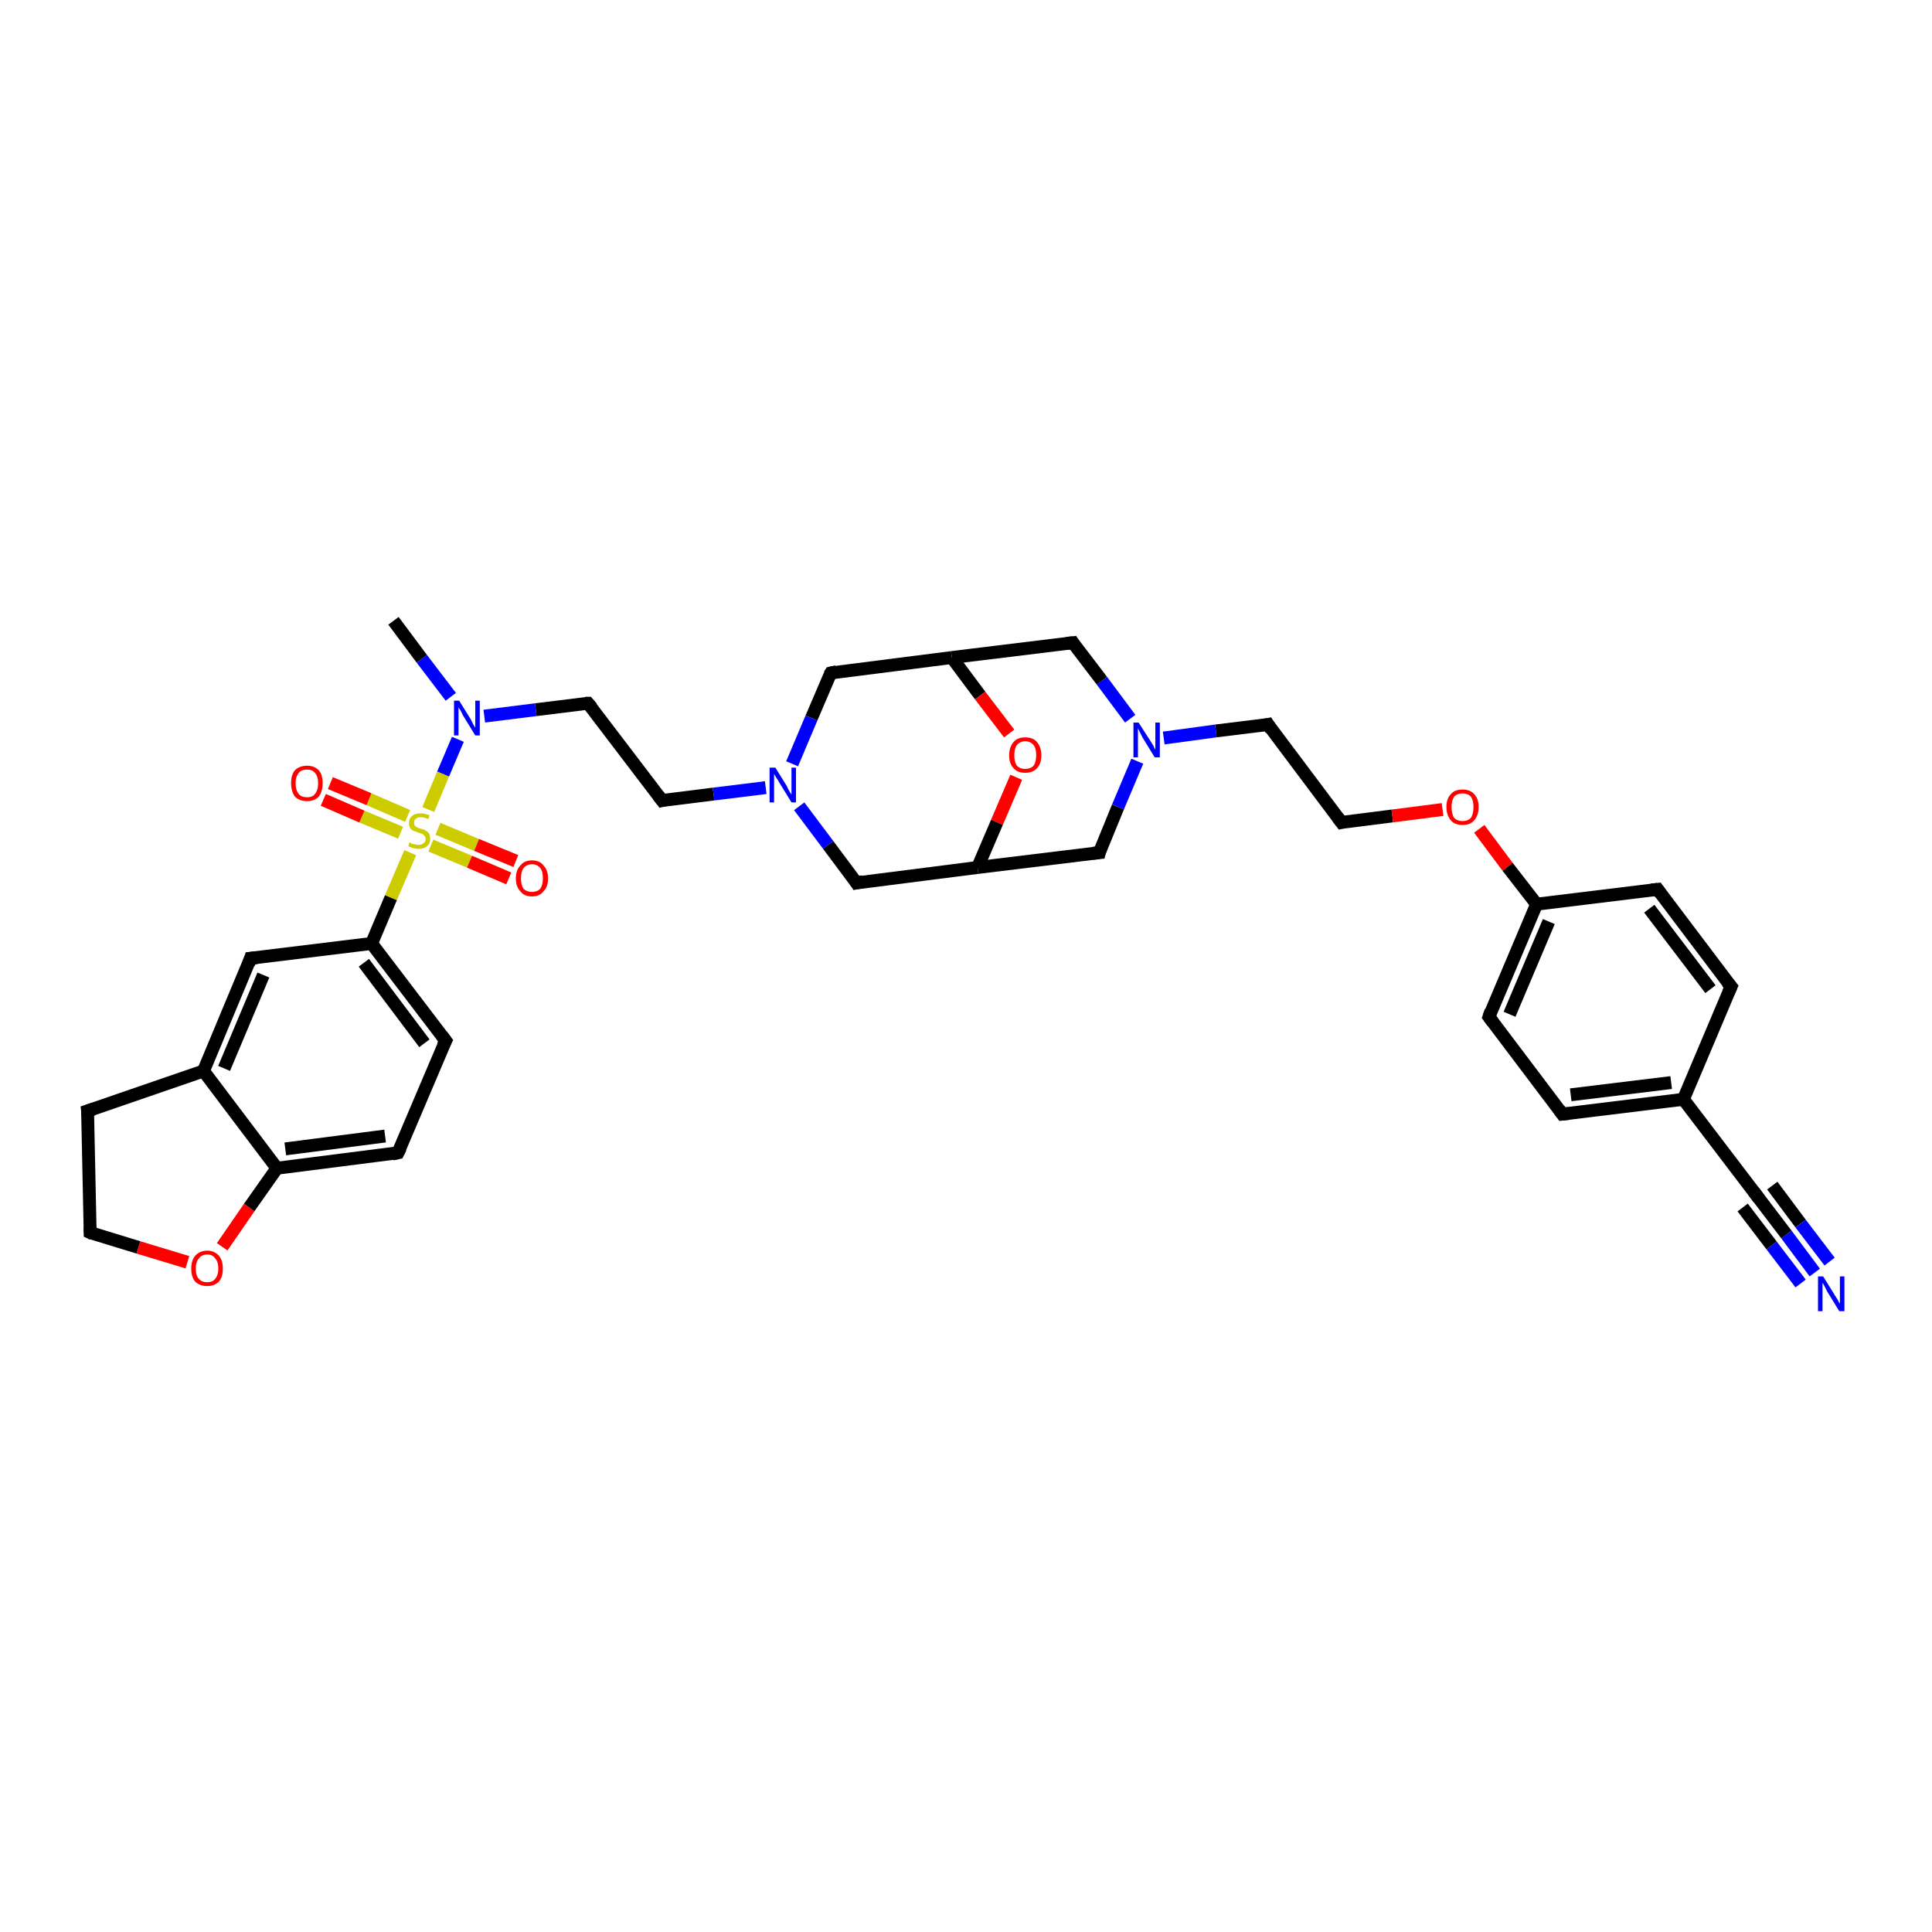 <?xml version='1.0' encoding='iso-8859-1'?>
<svg version='1.1' baseProfile='full'
              xmlns='http://www.w3.org/2000/svg'
                      xmlns:rdkit='http://www.rdkit.org/xml'
                      xmlns:xlink='http://www.w3.org/1999/xlink'
                  xml:space='preserve'
width='300px' height='300px' viewBox='0 0 300 300'>
<!-- END OF HEADER -->
<rect style='opacity:1.0;fill:#FFFFFF;stroke:none' width='300.0' height='300.0' x='0.0' y='0.0'> </rect>
<path class='bond-0 atom-0 atom-1' d='M 61.1,96.4 L 65.5,102.3' style='fill:none;fill-rule:evenodd;stroke:#000000;stroke-width:2.0px;stroke-linecap:butt;stroke-linejoin:miter;stroke-opacity:1' />
<path class='bond-0 atom-0 atom-1' d='M 65.5,102.3 L 70.0,108.2' style='fill:none;fill-rule:evenodd;stroke:#0000FF;stroke-width:2.0px;stroke-linecap:butt;stroke-linejoin:miter;stroke-opacity:1' />
<path class='bond-1 atom-1 atom-2' d='M 75.2,111.2 L 83.2,110.2' style='fill:none;fill-rule:evenodd;stroke:#0000FF;stroke-width:2.0px;stroke-linecap:butt;stroke-linejoin:miter;stroke-opacity:1' />
<path class='bond-1 atom-1 atom-2' d='M 83.2,110.2 L 91.3,109.2' style='fill:none;fill-rule:evenodd;stroke:#000000;stroke-width:2.0px;stroke-linecap:butt;stroke-linejoin:miter;stroke-opacity:1' />
<path class='bond-2 atom-2 atom-3' d='M 91.3,109.2 L 102.8,124.3' style='fill:none;fill-rule:evenodd;stroke:#000000;stroke-width:2.0px;stroke-linecap:butt;stroke-linejoin:miter;stroke-opacity:1' />
<path class='bond-3 atom-3 atom-4' d='M 102.8,124.3 L 110.8,123.3' style='fill:none;fill-rule:evenodd;stroke:#000000;stroke-width:2.0px;stroke-linecap:butt;stroke-linejoin:miter;stroke-opacity:1' />
<path class='bond-3 atom-3 atom-4' d='M 110.8,123.3 L 118.9,122.3' style='fill:none;fill-rule:evenodd;stroke:#0000FF;stroke-width:2.0px;stroke-linecap:butt;stroke-linejoin:miter;stroke-opacity:1' />
<path class='bond-4 atom-4 atom-5' d='M 124.1,125.2 L 128.6,131.2' style='fill:none;fill-rule:evenodd;stroke:#0000FF;stroke-width:2.0px;stroke-linecap:butt;stroke-linejoin:miter;stroke-opacity:1' />
<path class='bond-4 atom-4 atom-5' d='M 128.6,131.2 L 133.0,137.1' style='fill:none;fill-rule:evenodd;stroke:#000000;stroke-width:2.0px;stroke-linecap:butt;stroke-linejoin:miter;stroke-opacity:1' />
<path class='bond-5 atom-5 atom-6' d='M 133.0,137.1 L 151.8,134.7' style='fill:none;fill-rule:evenodd;stroke:#000000;stroke-width:2.0px;stroke-linecap:butt;stroke-linejoin:miter;stroke-opacity:1' />
<path class='bond-6 atom-6 atom-7' d='M 151.8,134.7 L 170.7,132.4' style='fill:none;fill-rule:evenodd;stroke:#000000;stroke-width:2.0px;stroke-linecap:butt;stroke-linejoin:miter;stroke-opacity:1' />
<path class='bond-7 atom-7 atom-8' d='M 170.7,132.4 L 173.6,125.3' style='fill:none;fill-rule:evenodd;stroke:#000000;stroke-width:2.0px;stroke-linecap:butt;stroke-linejoin:miter;stroke-opacity:1' />
<path class='bond-7 atom-7 atom-8' d='M 173.6,125.3 L 176.6,118.2' style='fill:none;fill-rule:evenodd;stroke:#0000FF;stroke-width:2.0px;stroke-linecap:butt;stroke-linejoin:miter;stroke-opacity:1' />
<path class='bond-8 atom-8 atom-9' d='M 180.7,114.6 L 188.8,113.5' style='fill:none;fill-rule:evenodd;stroke:#0000FF;stroke-width:2.0px;stroke-linecap:butt;stroke-linejoin:miter;stroke-opacity:1' />
<path class='bond-8 atom-8 atom-9' d='M 188.8,113.5 L 196.9,112.5' style='fill:none;fill-rule:evenodd;stroke:#000000;stroke-width:2.0px;stroke-linecap:butt;stroke-linejoin:miter;stroke-opacity:1' />
<path class='bond-9 atom-9 atom-10' d='M 196.9,112.5 L 208.3,127.7' style='fill:none;fill-rule:evenodd;stroke:#000000;stroke-width:2.0px;stroke-linecap:butt;stroke-linejoin:miter;stroke-opacity:1' />
<path class='bond-10 atom-10 atom-11' d='M 208.3,127.7 L 216.2,126.7' style='fill:none;fill-rule:evenodd;stroke:#000000;stroke-width:2.0px;stroke-linecap:butt;stroke-linejoin:miter;stroke-opacity:1' />
<path class='bond-10 atom-10 atom-11' d='M 216.2,126.7 L 224.0,125.7' style='fill:none;fill-rule:evenodd;stroke:#FF0000;stroke-width:2.0px;stroke-linecap:butt;stroke-linejoin:miter;stroke-opacity:1' />
<path class='bond-11 atom-11 atom-12' d='M 229.7,128.7 L 234.1,134.6' style='fill:none;fill-rule:evenodd;stroke:#FF0000;stroke-width:2.0px;stroke-linecap:butt;stroke-linejoin:miter;stroke-opacity:1' />
<path class='bond-11 atom-11 atom-12' d='M 234.1,134.6 L 238.6,140.4' style='fill:none;fill-rule:evenodd;stroke:#000000;stroke-width:2.0px;stroke-linecap:butt;stroke-linejoin:miter;stroke-opacity:1' />
<path class='bond-12 atom-12 atom-13' d='M 238.6,140.4 L 231.2,157.9' style='fill:none;fill-rule:evenodd;stroke:#000000;stroke-width:2.0px;stroke-linecap:butt;stroke-linejoin:miter;stroke-opacity:1' />
<path class='bond-12 atom-12 atom-13' d='M 240.5,143.1 L 234.4,157.5' style='fill:none;fill-rule:evenodd;stroke:#000000;stroke-width:2.0px;stroke-linecap:butt;stroke-linejoin:miter;stroke-opacity:1' />
<path class='bond-13 atom-13 atom-14' d='M 231.2,157.9 L 242.6,173.0' style='fill:none;fill-rule:evenodd;stroke:#000000;stroke-width:2.0px;stroke-linecap:butt;stroke-linejoin:miter;stroke-opacity:1' />
<path class='bond-14 atom-14 atom-15' d='M 242.6,173.0 L 261.4,170.7' style='fill:none;fill-rule:evenodd;stroke:#000000;stroke-width:2.0px;stroke-linecap:butt;stroke-linejoin:miter;stroke-opacity:1' />
<path class='bond-14 atom-14 atom-15' d='M 243.9,170.0 L 259.5,168.1' style='fill:none;fill-rule:evenodd;stroke:#000000;stroke-width:2.0px;stroke-linecap:butt;stroke-linejoin:miter;stroke-opacity:1' />
<path class='bond-15 atom-15 atom-16' d='M 261.4,170.7 L 272.9,185.8' style='fill:none;fill-rule:evenodd;stroke:#000000;stroke-width:2.0px;stroke-linecap:butt;stroke-linejoin:miter;stroke-opacity:1' />
<path class='bond-16 atom-16 atom-17' d='M 272.9,185.8 L 277.4,191.7' style='fill:none;fill-rule:evenodd;stroke:#000000;stroke-width:2.0px;stroke-linecap:butt;stroke-linejoin:miter;stroke-opacity:1' />
<path class='bond-16 atom-16 atom-17' d='M 277.4,191.7 L 281.8,197.6' style='fill:none;fill-rule:evenodd;stroke:#0000FF;stroke-width:2.0px;stroke-linecap:butt;stroke-linejoin:miter;stroke-opacity:1' />
<path class='bond-16 atom-16 atom-17' d='M 275.2,184.1 L 279.6,190.0' style='fill:none;fill-rule:evenodd;stroke:#000000;stroke-width:2.0px;stroke-linecap:butt;stroke-linejoin:miter;stroke-opacity:1' />
<path class='bond-16 atom-16 atom-17' d='M 279.6,190.0 L 284.1,195.9' style='fill:none;fill-rule:evenodd;stroke:#0000FF;stroke-width:2.0px;stroke-linecap:butt;stroke-linejoin:miter;stroke-opacity:1' />
<path class='bond-16 atom-16 atom-17' d='M 270.6,187.5 L 275.1,193.4' style='fill:none;fill-rule:evenodd;stroke:#000000;stroke-width:2.0px;stroke-linecap:butt;stroke-linejoin:miter;stroke-opacity:1' />
<path class='bond-16 atom-16 atom-17' d='M 275.1,193.4 L 279.6,199.3' style='fill:none;fill-rule:evenodd;stroke:#0000FF;stroke-width:2.0px;stroke-linecap:butt;stroke-linejoin:miter;stroke-opacity:1' />
<path class='bond-17 atom-15 atom-18' d='M 261.4,170.7 L 268.8,153.2' style='fill:none;fill-rule:evenodd;stroke:#000000;stroke-width:2.0px;stroke-linecap:butt;stroke-linejoin:miter;stroke-opacity:1' />
<path class='bond-18 atom-18 atom-19' d='M 268.8,153.2 L 257.4,138.1' style='fill:none;fill-rule:evenodd;stroke:#000000;stroke-width:2.0px;stroke-linecap:butt;stroke-linejoin:miter;stroke-opacity:1' />
<path class='bond-18 atom-18 atom-19' d='M 265.6,153.6 L 256.1,141.1' style='fill:none;fill-rule:evenodd;stroke:#000000;stroke-width:2.0px;stroke-linecap:butt;stroke-linejoin:miter;stroke-opacity:1' />
<path class='bond-19 atom-8 atom-20' d='M 175.5,111.6 L 171.1,105.7' style='fill:none;fill-rule:evenodd;stroke:#0000FF;stroke-width:2.0px;stroke-linecap:butt;stroke-linejoin:miter;stroke-opacity:1' />
<path class='bond-19 atom-8 atom-20' d='M 171.1,105.7 L 166.6,99.8' style='fill:none;fill-rule:evenodd;stroke:#000000;stroke-width:2.0px;stroke-linecap:butt;stroke-linejoin:miter;stroke-opacity:1' />
<path class='bond-20 atom-20 atom-21' d='M 166.6,99.8 L 147.8,102.1' style='fill:none;fill-rule:evenodd;stroke:#000000;stroke-width:2.0px;stroke-linecap:butt;stroke-linejoin:miter;stroke-opacity:1' />
<path class='bond-21 atom-21 atom-22' d='M 147.8,102.1 L 129.0,104.5' style='fill:none;fill-rule:evenodd;stroke:#000000;stroke-width:2.0px;stroke-linecap:butt;stroke-linejoin:miter;stroke-opacity:1' />
<path class='bond-22 atom-21 atom-23' d='M 147.8,102.1 L 152.2,108.0' style='fill:none;fill-rule:evenodd;stroke:#000000;stroke-width:2.0px;stroke-linecap:butt;stroke-linejoin:miter;stroke-opacity:1' />
<path class='bond-22 atom-21 atom-23' d='M 152.2,108.0 L 156.7,113.9' style='fill:none;fill-rule:evenodd;stroke:#FF0000;stroke-width:2.0px;stroke-linecap:butt;stroke-linejoin:miter;stroke-opacity:1' />
<path class='bond-23 atom-1 atom-24' d='M 71.1,114.8 L 68.8,120.2' style='fill:none;fill-rule:evenodd;stroke:#0000FF;stroke-width:2.0px;stroke-linecap:butt;stroke-linejoin:miter;stroke-opacity:1' />
<path class='bond-23 atom-1 atom-24' d='M 68.8,120.2 L 66.5,125.7' style='fill:none;fill-rule:evenodd;stroke:#CCCC00;stroke-width:2.0px;stroke-linecap:butt;stroke-linejoin:miter;stroke-opacity:1' />
<path class='bond-24 atom-24 atom-25' d='M 66.9,131.3 L 72.9,133.8' style='fill:none;fill-rule:evenodd;stroke:#CCCC00;stroke-width:2.0px;stroke-linecap:butt;stroke-linejoin:miter;stroke-opacity:1' />
<path class='bond-24 atom-24 atom-25' d='M 72.9,133.8 L 79.0,136.4' style='fill:none;fill-rule:evenodd;stroke:#FF0000;stroke-width:2.0px;stroke-linecap:butt;stroke-linejoin:miter;stroke-opacity:1' />
<path class='bond-24 atom-24 atom-25' d='M 68.0,128.7 L 74.0,131.2' style='fill:none;fill-rule:evenodd;stroke:#CCCC00;stroke-width:2.0px;stroke-linecap:butt;stroke-linejoin:miter;stroke-opacity:1' />
<path class='bond-24 atom-24 atom-25' d='M 74.0,131.2 L 80.1,133.7' style='fill:none;fill-rule:evenodd;stroke:#FF0000;stroke-width:2.0px;stroke-linecap:butt;stroke-linejoin:miter;stroke-opacity:1' />
<path class='bond-25 atom-24 atom-26' d='M 63.3,126.7 L 57.3,124.1' style='fill:none;fill-rule:evenodd;stroke:#CCCC00;stroke-width:2.0px;stroke-linecap:butt;stroke-linejoin:miter;stroke-opacity:1' />
<path class='bond-25 atom-24 atom-26' d='M 57.3,124.1 L 51.3,121.6' style='fill:none;fill-rule:evenodd;stroke:#FF0000;stroke-width:2.0px;stroke-linecap:butt;stroke-linejoin:miter;stroke-opacity:1' />
<path class='bond-25 atom-24 atom-26' d='M 62.2,129.3 L 56.2,126.8' style='fill:none;fill-rule:evenodd;stroke:#CCCC00;stroke-width:2.0px;stroke-linecap:butt;stroke-linejoin:miter;stroke-opacity:1' />
<path class='bond-25 atom-24 atom-26' d='M 56.2,126.8 L 50.2,124.2' style='fill:none;fill-rule:evenodd;stroke:#FF0000;stroke-width:2.0px;stroke-linecap:butt;stroke-linejoin:miter;stroke-opacity:1' />
<path class='bond-26 atom-24 atom-27' d='M 63.7,132.4 L 60.7,139.4' style='fill:none;fill-rule:evenodd;stroke:#CCCC00;stroke-width:2.0px;stroke-linecap:butt;stroke-linejoin:miter;stroke-opacity:1' />
<path class='bond-26 atom-24 atom-27' d='M 60.7,139.4 L 57.7,146.5' style='fill:none;fill-rule:evenodd;stroke:#000000;stroke-width:2.0px;stroke-linecap:butt;stroke-linejoin:miter;stroke-opacity:1' />
<path class='bond-27 atom-27 atom-28' d='M 57.7,146.5 L 69.2,161.6' style='fill:none;fill-rule:evenodd;stroke:#000000;stroke-width:2.0px;stroke-linecap:butt;stroke-linejoin:miter;stroke-opacity:1' />
<path class='bond-27 atom-27 atom-28' d='M 56.5,149.5 L 65.9,162.0' style='fill:none;fill-rule:evenodd;stroke:#000000;stroke-width:2.0px;stroke-linecap:butt;stroke-linejoin:miter;stroke-opacity:1' />
<path class='bond-28 atom-28 atom-29' d='M 69.2,161.6 L 61.8,179.0' style='fill:none;fill-rule:evenodd;stroke:#000000;stroke-width:2.0px;stroke-linecap:butt;stroke-linejoin:miter;stroke-opacity:1' />
<path class='bond-29 atom-29 atom-30' d='M 61.8,179.0 L 43.0,181.4' style='fill:none;fill-rule:evenodd;stroke:#000000;stroke-width:2.0px;stroke-linecap:butt;stroke-linejoin:miter;stroke-opacity:1' />
<path class='bond-29 atom-29 atom-30' d='M 59.8,176.4 L 44.3,178.4' style='fill:none;fill-rule:evenodd;stroke:#000000;stroke-width:2.0px;stroke-linecap:butt;stroke-linejoin:miter;stroke-opacity:1' />
<path class='bond-30 atom-30 atom-31' d='M 43.0,181.4 L 31.6,166.3' style='fill:none;fill-rule:evenodd;stroke:#000000;stroke-width:2.0px;stroke-linecap:butt;stroke-linejoin:miter;stroke-opacity:1' />
<path class='bond-31 atom-31 atom-32' d='M 31.6,166.3 L 38.9,148.8' style='fill:none;fill-rule:evenodd;stroke:#000000;stroke-width:2.0px;stroke-linecap:butt;stroke-linejoin:miter;stroke-opacity:1' />
<path class='bond-31 atom-31 atom-32' d='M 34.8,165.9 L 40.9,151.4' style='fill:none;fill-rule:evenodd;stroke:#000000;stroke-width:2.0px;stroke-linecap:butt;stroke-linejoin:miter;stroke-opacity:1' />
<path class='bond-32 atom-31 atom-33' d='M 31.6,166.3 L 13.6,172.5' style='fill:none;fill-rule:evenodd;stroke:#000000;stroke-width:2.0px;stroke-linecap:butt;stroke-linejoin:miter;stroke-opacity:1' />
<path class='bond-33 atom-33 atom-34' d='M 13.6,172.5 L 14.0,191.4' style='fill:none;fill-rule:evenodd;stroke:#000000;stroke-width:2.0px;stroke-linecap:butt;stroke-linejoin:miter;stroke-opacity:1' />
<path class='bond-34 atom-34 atom-35' d='M 14.0,191.4 L 21.5,193.7' style='fill:none;fill-rule:evenodd;stroke:#000000;stroke-width:2.0px;stroke-linecap:butt;stroke-linejoin:miter;stroke-opacity:1' />
<path class='bond-34 atom-34 atom-35' d='M 21.5,193.7 L 29.1,196.0' style='fill:none;fill-rule:evenodd;stroke:#FF0000;stroke-width:2.0px;stroke-linecap:butt;stroke-linejoin:miter;stroke-opacity:1' />
<path class='bond-35 atom-22 atom-4' d='M 129.0,104.5 L 126.0,111.5' style='fill:none;fill-rule:evenodd;stroke:#000000;stroke-width:2.0px;stroke-linecap:butt;stroke-linejoin:miter;stroke-opacity:1' />
<path class='bond-35 atom-22 atom-4' d='M 126.0,111.5 L 123.0,118.6' style='fill:none;fill-rule:evenodd;stroke:#0000FF;stroke-width:2.0px;stroke-linecap:butt;stroke-linejoin:miter;stroke-opacity:1' />
<path class='bond-36 atom-32 atom-27' d='M 38.9,148.8 L 57.7,146.5' style='fill:none;fill-rule:evenodd;stroke:#000000;stroke-width:2.0px;stroke-linecap:butt;stroke-linejoin:miter;stroke-opacity:1' />
<path class='bond-37 atom-23 atom-6' d='M 157.8,120.7 L 154.8,127.7' style='fill:none;fill-rule:evenodd;stroke:#FF0000;stroke-width:2.0px;stroke-linecap:butt;stroke-linejoin:miter;stroke-opacity:1' />
<path class='bond-37 atom-23 atom-6' d='M 154.8,127.7 L 151.8,134.7' style='fill:none;fill-rule:evenodd;stroke:#000000;stroke-width:2.0px;stroke-linecap:butt;stroke-linejoin:miter;stroke-opacity:1' />
<path class='bond-38 atom-35 atom-30' d='M 34.5,193.6 L 38.7,187.5' style='fill:none;fill-rule:evenodd;stroke:#FF0000;stroke-width:2.0px;stroke-linecap:butt;stroke-linejoin:miter;stroke-opacity:1' />
<path class='bond-38 atom-35 atom-30' d='M 38.7,187.5 L 43.0,181.4' style='fill:none;fill-rule:evenodd;stroke:#000000;stroke-width:2.0px;stroke-linecap:butt;stroke-linejoin:miter;stroke-opacity:1' />
<path class='bond-39 atom-19 atom-12' d='M 257.4,138.1 L 238.6,140.4' style='fill:none;fill-rule:evenodd;stroke:#000000;stroke-width:2.0px;stroke-linecap:butt;stroke-linejoin:miter;stroke-opacity:1' />
<path d='M 90.9,109.2 L 91.3,109.2 L 91.9,109.9' style='fill:none;stroke:#000000;stroke-width:2.0px;stroke-linecap:butt;stroke-linejoin:miter;stroke-opacity:1;' />
<path d='M 102.2,123.5 L 102.8,124.3 L 103.2,124.2' style='fill:none;stroke:#000000;stroke-width:2.0px;stroke-linecap:butt;stroke-linejoin:miter;stroke-opacity:1;' />
<path d='M 132.8,136.8 L 133.0,137.1 L 134.0,136.9' style='fill:none;stroke:#000000;stroke-width:2.0px;stroke-linecap:butt;stroke-linejoin:miter;stroke-opacity:1;' />
<path d='M 169.7,132.5 L 170.7,132.4 L 170.8,132.0' style='fill:none;stroke:#000000;stroke-width:2.0px;stroke-linecap:butt;stroke-linejoin:miter;stroke-opacity:1;' />
<path d='M 196.4,112.6 L 196.9,112.5 L 197.4,113.3' style='fill:none;stroke:#000000;stroke-width:2.0px;stroke-linecap:butt;stroke-linejoin:miter;stroke-opacity:1;' />
<path d='M 207.7,126.9 L 208.3,127.7 L 208.7,127.6' style='fill:none;stroke:#000000;stroke-width:2.0px;stroke-linecap:butt;stroke-linejoin:miter;stroke-opacity:1;' />
<path d='M 231.5,157.0 L 231.2,157.9 L 231.8,158.7' style='fill:none;stroke:#000000;stroke-width:2.0px;stroke-linecap:butt;stroke-linejoin:miter;stroke-opacity:1;' />
<path d='M 242.1,172.3 L 242.6,173.0 L 243.6,172.9' style='fill:none;stroke:#000000;stroke-width:2.0px;stroke-linecap:butt;stroke-linejoin:miter;stroke-opacity:1;' />
<path d='M 272.3,185.0 L 272.9,185.8 L 273.1,186.1' style='fill:none;stroke:#000000;stroke-width:2.0px;stroke-linecap:butt;stroke-linejoin:miter;stroke-opacity:1;' />
<path d='M 268.4,154.1 L 268.8,153.2 L 268.2,152.5' style='fill:none;stroke:#000000;stroke-width:2.0px;stroke-linecap:butt;stroke-linejoin:miter;stroke-opacity:1;' />
<path d='M 257.9,138.8 L 257.4,138.1 L 256.4,138.2' style='fill:none;stroke:#000000;stroke-width:2.0px;stroke-linecap:butt;stroke-linejoin:miter;stroke-opacity:1;' />
<path d='M 166.8,100.1 L 166.6,99.8 L 165.6,99.9' style='fill:none;stroke:#000000;stroke-width:2.0px;stroke-linecap:butt;stroke-linejoin:miter;stroke-opacity:1;' />
<path d='M 129.9,104.3 L 129.0,104.5 L 128.8,104.8' style='fill:none;stroke:#000000;stroke-width:2.0px;stroke-linecap:butt;stroke-linejoin:miter;stroke-opacity:1;' />
<path d='M 68.6,160.8 L 69.2,161.6 L 68.8,162.4' style='fill:none;stroke:#000000;stroke-width:2.0px;stroke-linecap:butt;stroke-linejoin:miter;stroke-opacity:1;' />
<path d='M 62.2,178.2 L 61.8,179.0 L 60.9,179.2' style='fill:none;stroke:#000000;stroke-width:2.0px;stroke-linecap:butt;stroke-linejoin:miter;stroke-opacity:1;' />
<path d='M 38.6,149.7 L 38.9,148.8 L 39.9,148.7' style='fill:none;stroke:#000000;stroke-width:2.0px;stroke-linecap:butt;stroke-linejoin:miter;stroke-opacity:1;' />
<path d='M 14.5,172.2 L 13.6,172.5 L 13.7,173.4' style='fill:none;stroke:#000000;stroke-width:2.0px;stroke-linecap:butt;stroke-linejoin:miter;stroke-opacity:1;' />
<path d='M 14.0,190.5 L 14.0,191.4 L 14.4,191.6' style='fill:none;stroke:#000000;stroke-width:2.0px;stroke-linecap:butt;stroke-linejoin:miter;stroke-opacity:1;' />
<path class='atom-1' d='M 71.3 108.8
L 73.1 111.7
Q 73.2 111.9, 73.5 112.5
Q 73.8 113.0, 73.8 113.0
L 73.8 108.8
L 74.5 108.8
L 74.5 114.2
L 73.8 114.2
L 71.9 111.1
Q 71.7 110.7, 71.5 110.3
Q 71.2 109.9, 71.2 109.8
L 71.2 114.2
L 70.5 114.2
L 70.5 108.8
L 71.3 108.8
' fill='#0000FF'/>
<path class='atom-4' d='M 120.4 119.2
L 122.2 122.1
Q 122.3 122.4, 122.6 122.9
Q 122.9 123.4, 122.9 123.4
L 122.9 119.2
L 123.6 119.2
L 123.6 124.6
L 122.9 124.6
L 121.0 121.5
Q 120.8 121.1, 120.5 120.7
Q 120.3 120.3, 120.2 120.2
L 120.2 124.6
L 119.5 124.6
L 119.5 119.2
L 120.4 119.2
' fill='#0000FF'/>
<path class='atom-8' d='M 176.8 112.2
L 178.6 115.0
Q 178.8 115.3, 179.1 115.8
Q 179.3 116.3, 179.4 116.4
L 179.4 112.2
L 180.1 112.2
L 180.1 117.6
L 179.3 117.6
L 177.4 114.5
Q 177.2 114.1, 177.0 113.7
Q 176.8 113.3, 176.7 113.1
L 176.7 117.6
L 176.0 117.6
L 176.0 112.2
L 176.8 112.2
' fill='#0000FF'/>
<path class='atom-11' d='M 224.6 125.3
Q 224.6 124.0, 225.3 123.3
Q 225.9 122.6, 227.1 122.6
Q 228.3 122.6, 228.9 123.3
Q 229.6 124.0, 229.6 125.3
Q 229.6 126.6, 228.9 127.4
Q 228.3 128.1, 227.1 128.1
Q 225.9 128.1, 225.3 127.4
Q 224.6 126.6, 224.6 125.3
M 227.1 127.5
Q 227.9 127.5, 228.4 127.0
Q 228.8 126.4, 228.8 125.3
Q 228.8 124.3, 228.4 123.7
Q 227.9 123.2, 227.1 123.2
Q 226.3 123.2, 225.8 123.7
Q 225.4 124.3, 225.4 125.3
Q 225.4 126.4, 225.8 127.0
Q 226.3 127.5, 227.1 127.5
' fill='#FF0000'/>
<path class='atom-17' d='M 283.1 198.2
L 284.9 201.1
Q 285.1 201.4, 285.4 201.9
Q 285.6 202.4, 285.7 202.4
L 285.7 198.2
L 286.4 198.2
L 286.4 203.6
L 285.6 203.6
L 283.7 200.5
Q 283.5 200.1, 283.3 199.7
Q 283.1 199.3, 283.0 199.2
L 283.0 203.6
L 282.3 203.6
L 282.3 198.2
L 283.1 198.2
' fill='#0000FF'/>
<path class='atom-23' d='M 156.7 117.3
Q 156.7 116.0, 157.4 115.2
Q 158.0 114.5, 159.2 114.5
Q 160.4 114.5, 161.0 115.2
Q 161.7 116.0, 161.7 117.3
Q 161.7 118.6, 161.0 119.3
Q 160.4 120.0, 159.2 120.0
Q 158.0 120.0, 157.4 119.3
Q 156.7 118.6, 156.7 117.3
M 159.2 119.4
Q 160.0 119.4, 160.5 118.9
Q 160.9 118.3, 160.9 117.3
Q 160.9 116.2, 160.5 115.7
Q 160.0 115.1, 159.2 115.1
Q 158.4 115.1, 157.9 115.7
Q 157.5 116.2, 157.5 117.3
Q 157.5 118.3, 157.9 118.9
Q 158.4 119.4, 159.2 119.4
' fill='#FF0000'/>
<path class='atom-24' d='M 63.6 130.8
Q 63.7 130.8, 63.9 131.0
Q 64.2 131.1, 64.4 131.1
Q 64.7 131.2, 65.0 131.2
Q 65.5 131.2, 65.8 130.9
Q 66.1 130.7, 66.1 130.3
Q 66.1 130.0, 65.9 129.8
Q 65.8 129.6, 65.6 129.5
Q 65.3 129.4, 65.0 129.3
Q 64.5 129.1, 64.2 129.0
Q 63.9 128.9, 63.7 128.6
Q 63.5 128.3, 63.5 127.8
Q 63.5 127.1, 64.0 126.7
Q 64.4 126.3, 65.3 126.3
Q 66.0 126.3, 66.7 126.6
L 66.5 127.2
Q 65.9 126.9, 65.4 126.9
Q 64.8 126.9, 64.6 127.1
Q 64.3 127.3, 64.3 127.7
Q 64.3 128.0, 64.4 128.2
Q 64.6 128.4, 64.8 128.5
Q 65.0 128.6, 65.4 128.7
Q 65.9 128.8, 66.1 129.0
Q 66.4 129.1, 66.6 129.4
Q 66.8 129.7, 66.8 130.3
Q 66.8 131.0, 66.3 131.4
Q 65.9 131.8, 65.0 131.8
Q 64.5 131.8, 64.2 131.7
Q 63.8 131.6, 63.4 131.4
L 63.6 130.8
' fill='#CCCC00'/>
<path class='atom-25' d='M 80.1 136.4
Q 80.1 135.1, 80.8 134.4
Q 81.4 133.6, 82.6 133.6
Q 83.8 133.6, 84.4 134.4
Q 85.1 135.1, 85.1 136.4
Q 85.1 137.7, 84.4 138.4
Q 83.8 139.2, 82.6 139.2
Q 81.4 139.2, 80.8 138.4
Q 80.1 137.7, 80.1 136.4
M 82.6 138.5
Q 83.4 138.5, 83.9 138.0
Q 84.3 137.4, 84.3 136.4
Q 84.3 135.3, 83.9 134.8
Q 83.4 134.2, 82.6 134.2
Q 81.8 134.2, 81.3 134.8
Q 80.9 135.3, 80.9 136.4
Q 80.9 137.5, 81.3 138.0
Q 81.8 138.5, 82.6 138.5
' fill='#FF0000'/>
<path class='atom-26' d='M 45.2 121.6
Q 45.2 120.3, 45.8 119.6
Q 46.5 118.9, 47.7 118.9
Q 48.8 118.9, 49.5 119.6
Q 50.1 120.3, 50.1 121.6
Q 50.1 122.9, 49.5 123.7
Q 48.8 124.4, 47.7 124.4
Q 46.5 124.4, 45.8 123.7
Q 45.2 122.9, 45.2 121.6
M 47.7 123.8
Q 48.5 123.8, 48.9 123.3
Q 49.4 122.7, 49.4 121.6
Q 49.4 120.6, 48.9 120.0
Q 48.5 119.5, 47.7 119.5
Q 46.8 119.5, 46.4 120.0
Q 45.9 120.6, 45.9 121.6
Q 45.9 122.7, 46.4 123.3
Q 46.8 123.8, 47.7 123.8
' fill='#FF0000'/>
<path class='atom-35' d='M 29.7 197.0
Q 29.7 195.7, 30.3 195.0
Q 31.0 194.2, 32.2 194.2
Q 33.3 194.2, 34.0 195.0
Q 34.6 195.7, 34.6 197.0
Q 34.6 198.3, 34.0 199.0
Q 33.3 199.7, 32.2 199.7
Q 31.0 199.7, 30.3 199.0
Q 29.7 198.3, 29.7 197.0
M 32.2 199.1
Q 33.0 199.1, 33.4 198.6
Q 33.9 198.0, 33.9 197.0
Q 33.9 195.9, 33.4 195.4
Q 33.0 194.8, 32.2 194.8
Q 31.3 194.8, 30.9 195.4
Q 30.4 195.9, 30.4 197.0
Q 30.4 198.1, 30.9 198.6
Q 31.3 199.1, 32.2 199.1
' fill='#FF0000'/>
</svg>
